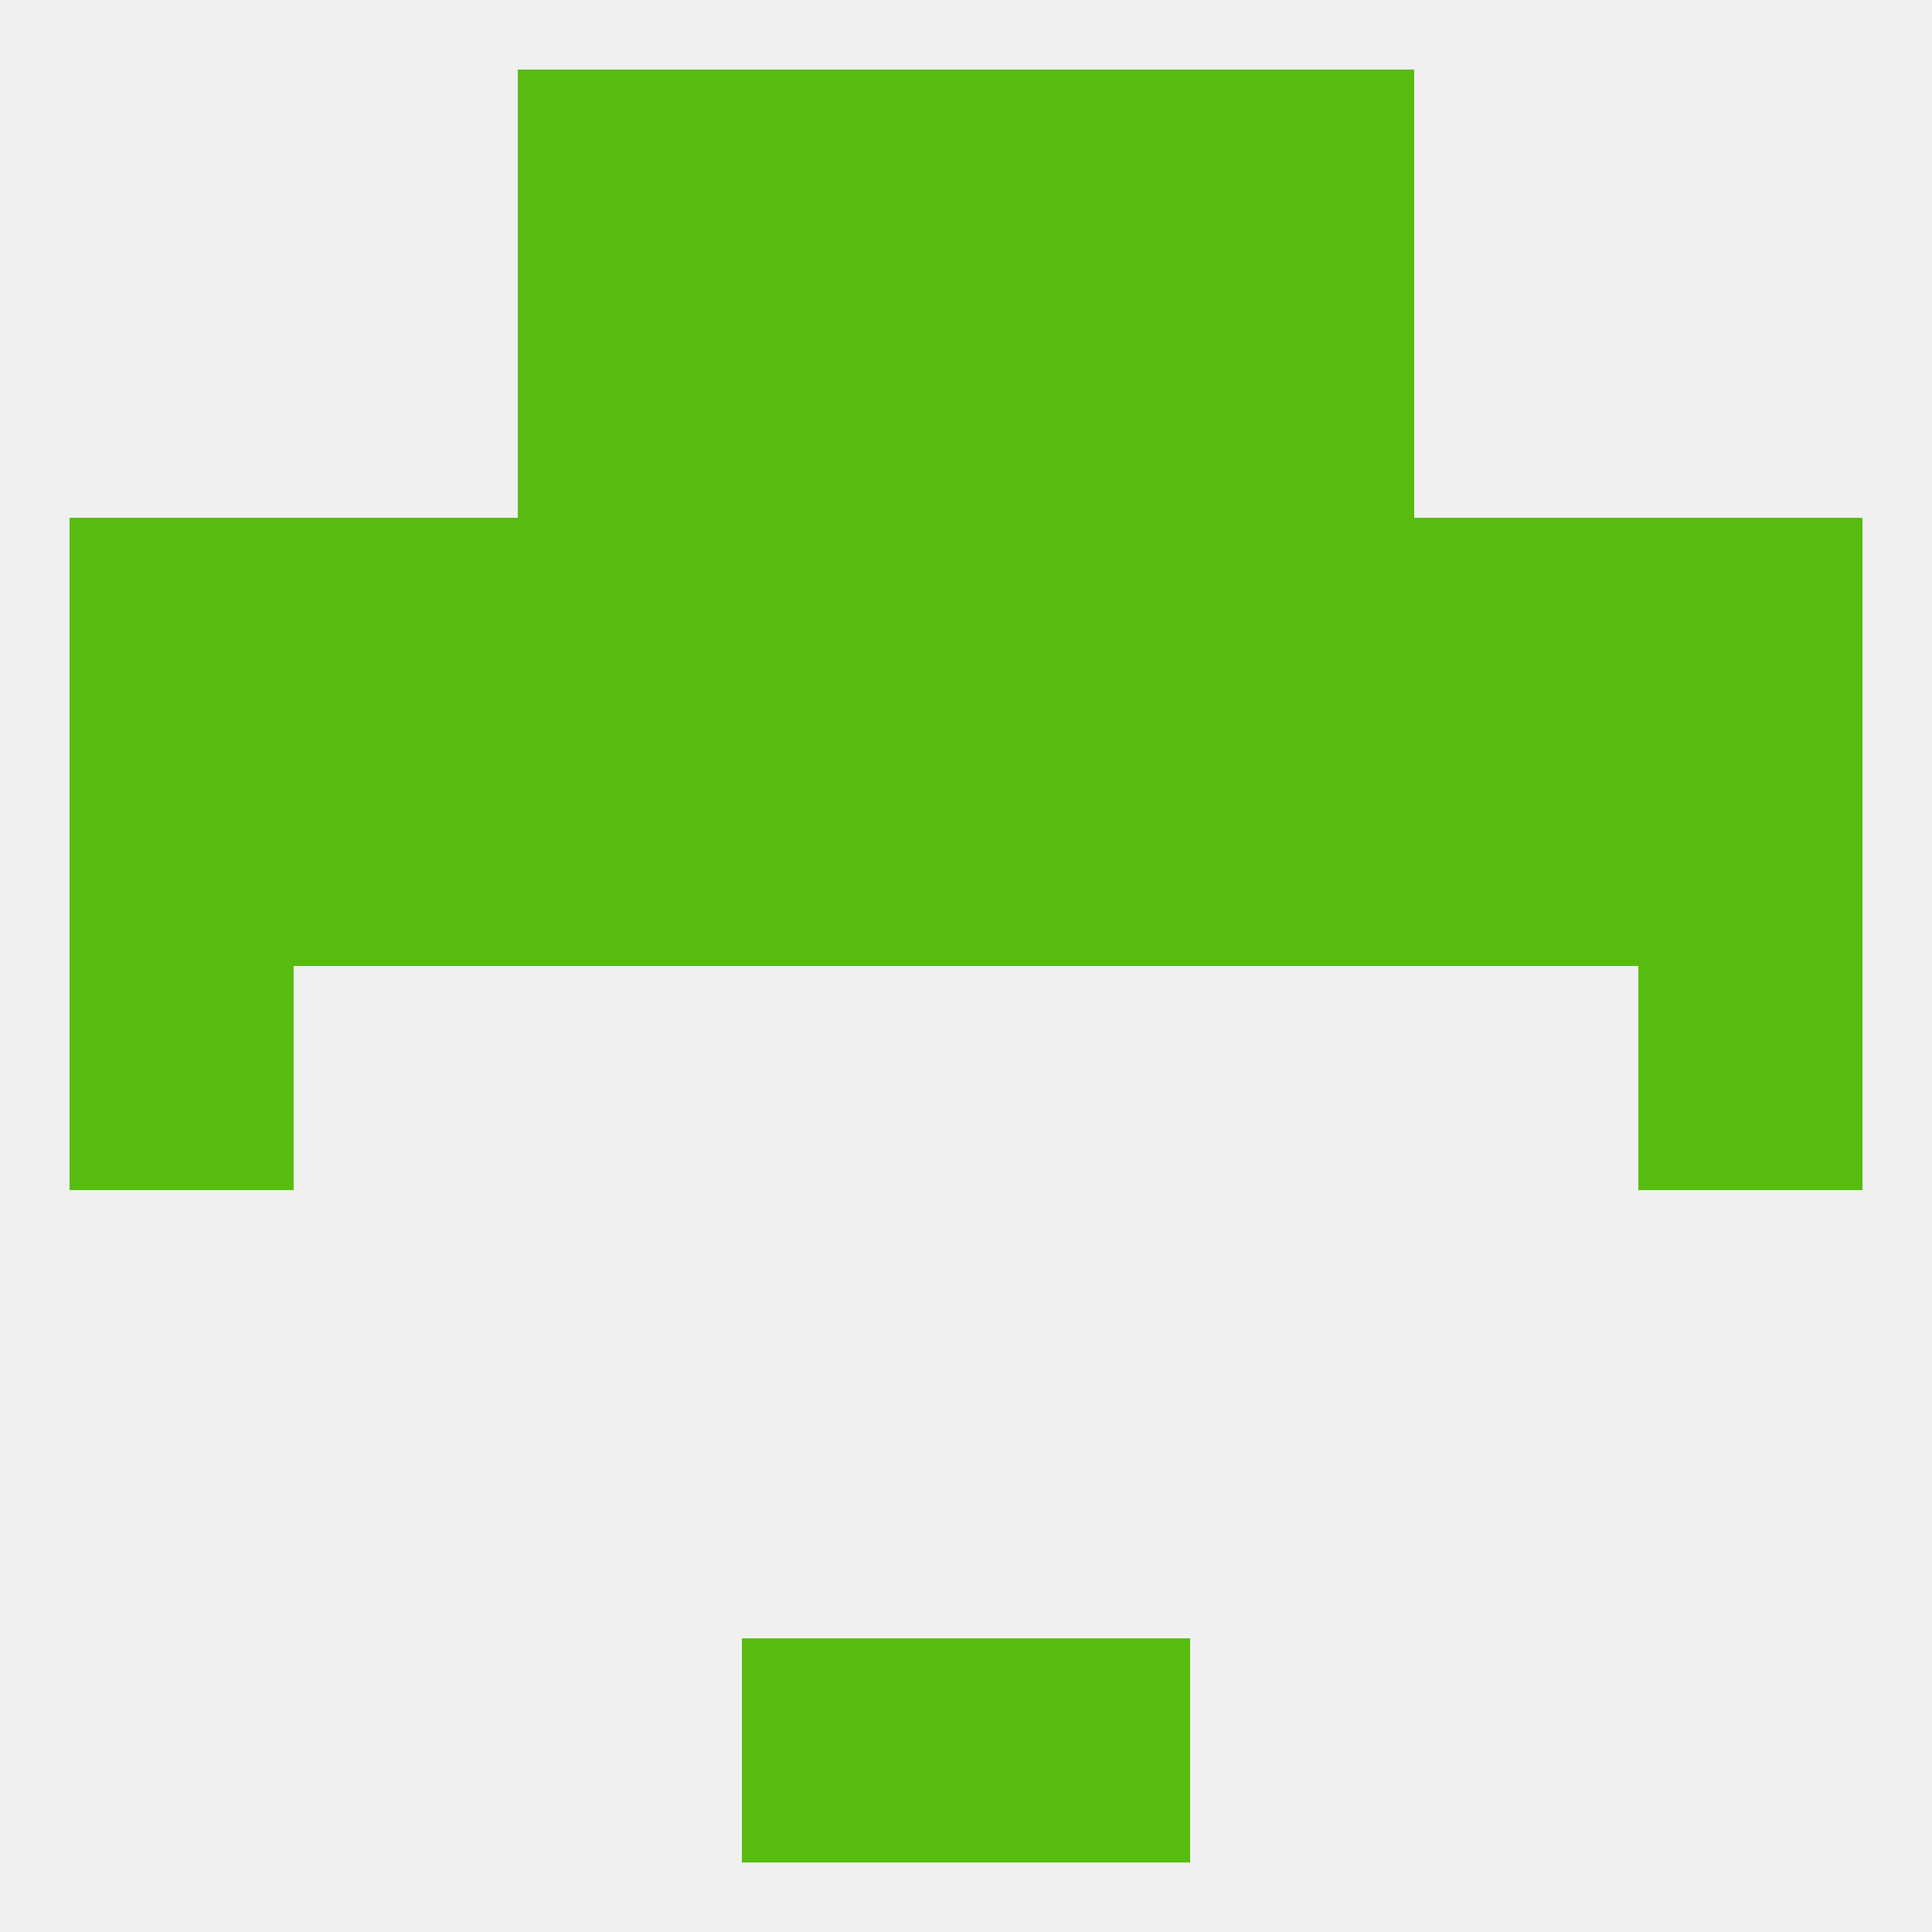 
<!--   <?xml version="1.0"?> -->
<svg version="1.1" baseprofile="full" xmlns="http://www.w3.org/2000/svg" xmlns:xlink="http://www.w3.org/1999/xlink" xmlns:ev="http://www.w3.org/2001/xml-events" width="250" height="250" viewBox="0 0 250 250" >
	<rect width="100%" height="100%" fill="rgba(240,240,240,255)"/>

	<rect x="67" y="9" width="29" height="29" fill="rgba(87,188,15,255)"/>
	<rect x="154" y="9" width="29" height="29" fill="rgba(87,188,15,255)"/>
	<rect x="96" y="9" width="29" height="29" fill="rgba(87,188,15,255)"/>
	<rect x="125" y="9" width="29" height="29" fill="rgba(87,188,15,255)"/>
	<rect x="125" y="212" width="29" height="29" fill="rgba(87,188,15,255)"/>
	<rect x="96" y="212" width="29" height="29" fill="rgba(87,188,15,255)"/>
	<rect x="9" y="125" width="29" height="29" fill="rgba(87,188,15,255)"/>
	<rect x="212" y="125" width="29" height="29" fill="rgba(87,188,15,255)"/>
	<rect x="67" y="96" width="29" height="29" fill="rgba(87,188,15,255)"/>
	<rect x="38" y="96" width="29" height="29" fill="rgba(87,188,15,255)"/>
	<rect x="9" y="96" width="29" height="29" fill="rgba(87,188,15,255)"/>
	<rect x="154" y="96" width="29" height="29" fill="rgba(87,188,15,255)"/>
	<rect x="183" y="96" width="29" height="29" fill="rgba(87,188,15,255)"/>
	<rect x="212" y="96" width="29" height="29" fill="rgba(87,188,15,255)"/>
	<rect x="96" y="96" width="29" height="29" fill="rgba(87,188,15,255)"/>
	<rect x="125" y="96" width="29" height="29" fill="rgba(87,188,15,255)"/>
	<rect x="125" y="67" width="29" height="29" fill="rgba(87,188,15,255)"/>
	<rect x="38" y="67" width="29" height="29" fill="rgba(87,188,15,255)"/>
	<rect x="183" y="67" width="29" height="29" fill="rgba(87,188,15,255)"/>
	<rect x="67" y="67" width="29" height="29" fill="rgba(87,188,15,255)"/>
	<rect x="212" y="67" width="29" height="29" fill="rgba(87,188,15,255)"/>
	<rect x="96" y="67" width="29" height="29" fill="rgba(87,188,15,255)"/>
	<rect x="154" y="67" width="29" height="29" fill="rgba(87,188,15,255)"/>
	<rect x="9" y="67" width="29" height="29" fill="rgba(87,188,15,255)"/>
	<rect x="96" y="38" width="29" height="29" fill="rgba(87,188,15,255)"/>
	<rect x="125" y="38" width="29" height="29" fill="rgba(87,188,15,255)"/>
	<rect x="67" y="38" width="29" height="29" fill="rgba(87,188,15,255)"/>
	<rect x="154" y="38" width="29" height="29" fill="rgba(87,188,15,255)"/>
</svg>